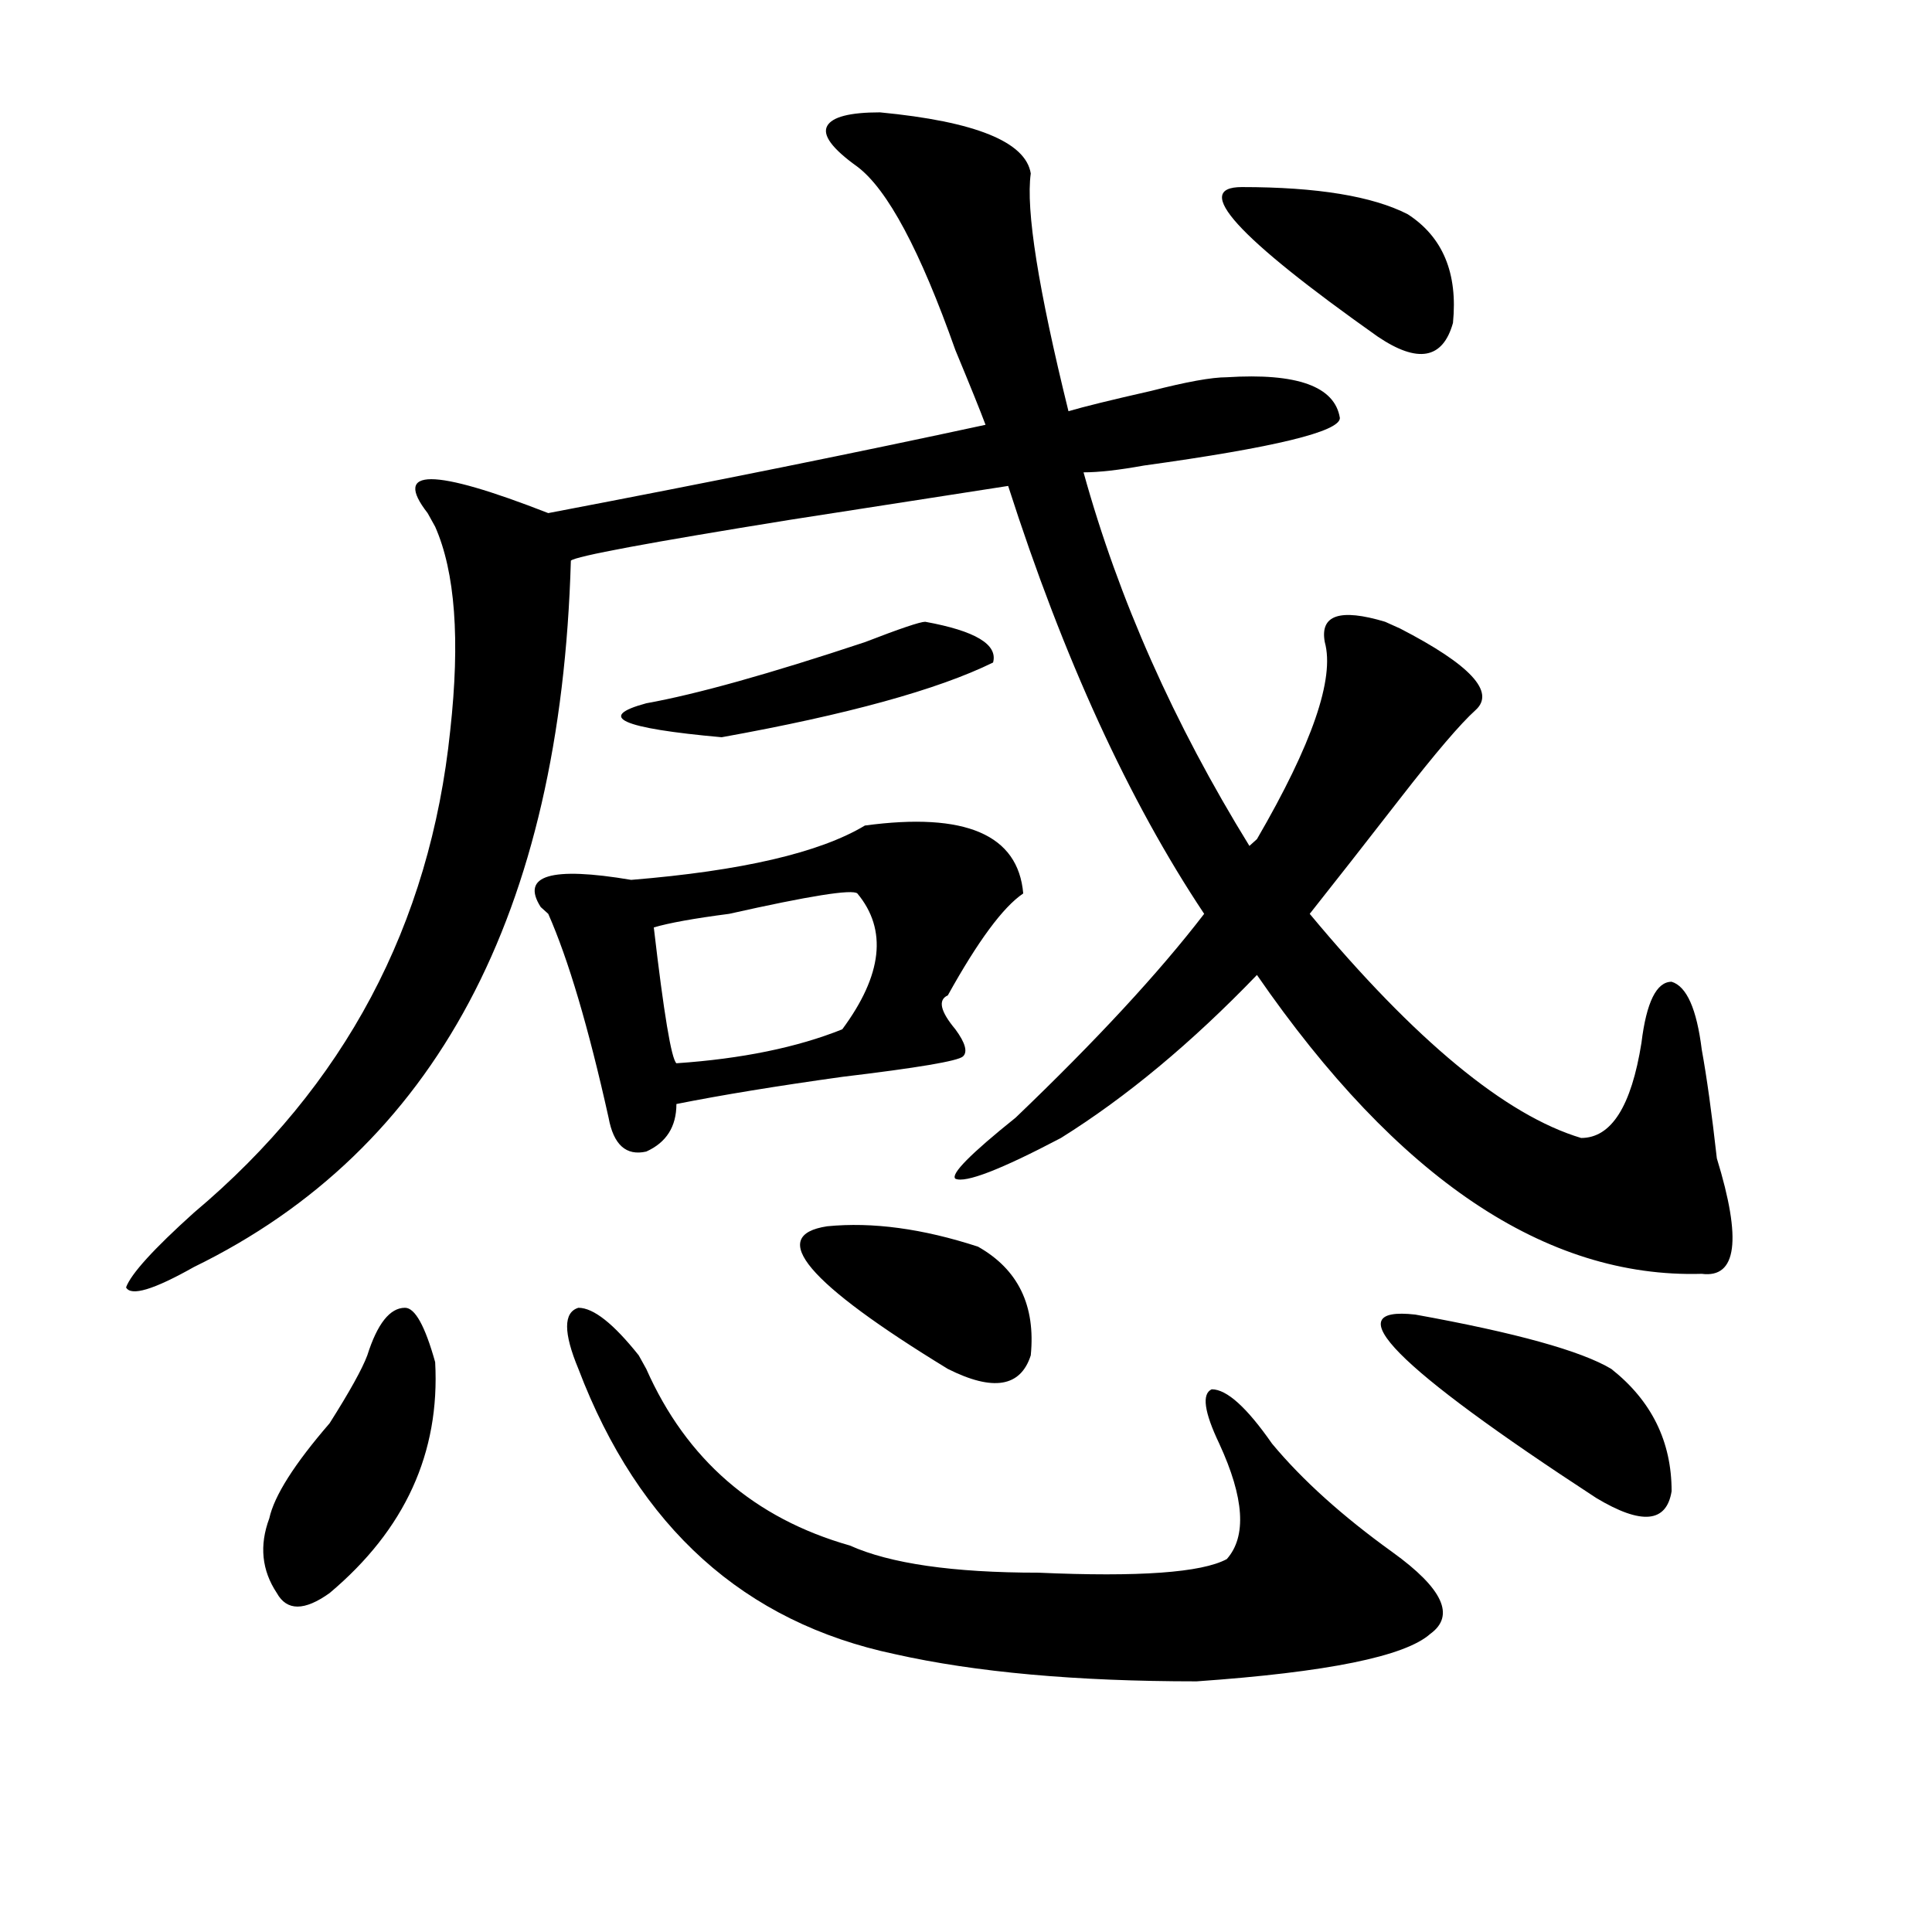 <?xml version="1.0" encoding="utf-8"?>
<!-- Generator: Adobe Illustrator 16.0.0, SVG Export Plug-In . SVG Version: 6.00 Build 0)  -->
<!DOCTYPE svg PUBLIC "-//W3C//DTD SVG 1.1//EN" "http://www.w3.org/Graphics/SVG/1.1/DTD/svg11.dtd">
<svg version="1.1" id="图层_1" xmlns="http://www.w3.org/2000/svg" xmlns:xlink="http://www.w3.org/1999/xlink" x="0px" y="0px"
	 width="1000px" height="1000px" viewBox="0 0 1000 1000" enable-background="new 0 0 1000 1000" xml:space="preserve">
<path d="M455.477,58.156c49.389,4.725,75.425,15.271,78.047,31.641c-2.622,18.787,3.902,59.766,19.512,123.047
	c7.805-2.307,22.072-5.822,42.926-10.547c18.17-4.669,31.219-7.031,39.023-7.031c36.401-2.307,55.913,4.725,58.535,21.094
	c0,7.031-33.841,15.271-101.461,24.609c-13.049,2.362-23.414,3.516-31.219,3.516c18.17,65.644,46.828,130.078,85.852,193.359
	l3.902-3.516c28.597-49.219,40.304-83.166,35.121-101.953c-2.622-14.063,7.805-17.578,31.219-10.547l7.805,3.516
	c36.401,18.787,49.389,32.85,39.023,42.188c-7.805,7.031-20.854,22.303-39.023,45.703C706.507,436.69,690.897,456.631,677.91,473
	c54.633,65.644,101.461,104.315,140.484,116.016c15.609,0,25.975-16.369,31.219-49.219c2.561-21.094,7.805-31.641,15.609-31.641
	c7.805,2.362,12.987,14.063,15.609,35.156c2.561,14.063,5.183,32.85,7.805,56.25c12.987,42.188,10.365,62.128-7.805,59.766
	c-80.669,2.362-157.436-49.219-230.238-154.688c-33.841,35.156-67.682,63.281-101.461,84.375
	c-31.219,16.425-49.45,23.456-54.633,21.094c-2.622-2.307,7.805-12.854,31.219-31.641c41.584-39.825,74.145-74.981,97.559-105.469
	c-39.023-58.557-72.864-132.385-101.461-221.484l-113.168,17.578c-72.864,11.756-110.606,18.787-113.168,21.094
	C290.237,473,225.238,594.894,100.363,655.813c-20.853,11.756-32.56,15.271-35.121,10.547c2.562-7.031,14.269-19.885,35.121-38.672
	c78.047-65.588,122.253-148.81,132.68-249.609c5.183-46.856,2.562-82.013-7.805-105.469l-3.902-7.031
	c-18.231-23.4,2.562-23.4,62.438,0c85.852-16.369,161.276-31.641,226.336-45.703c-2.622-7.031-7.805-19.885-15.609-38.672
	c-18.231-51.525-35.121-83.166-50.73-94.922c-13.049-9.338-18.231-16.369-15.609-21.094
	C430.721,60.519,439.867,58.156,455.477,58.156z M190.117,701.516c5.183-16.369,11.707-24.609,19.512-24.609
	c5.183,0,10.366,9.394,15.609,28.125c2.562,46.912-15.609,86.737-54.633,119.531c-13.048,9.338-22.134,9.338-27.316,0
	c-7.805-11.756-9.146-24.609-3.902-38.672c2.562-11.7,12.987-28.125,31.219-49.219C180.972,720.303,187.495,708.547,190.117,701.516
	z M447.672,427.297c52.011-7.031,79.327,4.725,81.949,35.156c-10.427,7.031-23.414,24.609-39.023,52.734
	c-5.244,2.362-3.902,8.24,3.902,17.578c5.183,7.031,6.463,11.756,3.902,14.063c-2.622,2.362-23.414,5.878-62.438,10.547
	c-33.841,4.725-62.438,9.394-85.852,14.063c0,11.756-5.244,19.94-15.609,24.609c-10.427,2.362-16.95-3.516-19.512-17.578
	C304.565,531.612,294.14,496.456,283.773,473l-3.902-3.516c-10.427-16.369,5.183-21.094,46.828-14.063
	C383.893,450.753,424.258,441.359,447.672,427.297z M299.383,708.547c-7.805-18.731-7.805-29.278,0-31.641
	c7.805,0,18.171,8.24,31.219,24.609l3.902,7.031c20.792,46.912,55.913,77.344,105.363,91.406
	c20.792,9.338,53.291,14.063,97.559,14.063c52.011,2.307,84.51,0,97.559-7.031c10.365-11.7,9.085-31.641-3.902-59.766
	c-7.805-16.369-9.146-25.763-3.902-28.125c7.805,0,18.17,9.394,31.219,28.125c15.609,18.787,36.401,37.519,62.438,56.25
	c25.975,18.731,32.499,32.794,19.512,42.188c-13.049,11.7-53.353,19.885-120.973,24.609c-62.438,0-114.51-4.725-156.094-14.063
	C385.234,839.778,330.602,790.615,299.383,708.547z M478.891,321.828c25.975,4.725,37.682,11.756,35.121,21.094
	c-28.658,14.063-75.486,26.972-140.484,38.672c-52.071-4.669-65.06-10.547-39.023-17.578c25.975-4.669,63.718-15.216,113.168-31.641
	C465.842,325.344,476.269,321.828,478.891,321.828z M443.77,462.453c-2.622-2.307-24.756,1.209-66.34,10.547
	c-18.231,2.362-31.219,4.725-39.023,7.031c5.183,44.55,9.085,68.006,11.707,70.313c33.779-2.307,62.438-8.185,85.852-17.578
	C456.757,504.641,459.379,481.24,443.77,462.453z M428.16,634.719c23.414-2.307,49.389,1.209,78.047,10.547
	c20.792,11.756,29.877,30.487,27.316,56.25c-5.244,16.425-19.512,18.787-42.926,7.031
	C417.733,664.053,396.941,639.443,428.16,634.719z M642.789,96.828c39.023,0,67.62,4.725,85.852,14.063
	c18.17,11.756,25.975,30.487,23.414,56.25c-5.244,18.787-18.231,21.094-39.023,7.031C640.167,122.646,616.753,96.828,642.789,96.828
	z M732.543,680.422c52.011,9.394,85.852,18.787,101.461,28.125c20.792,16.425,31.219,37.519,31.219,63.281
	c-2.622,16.425-15.609,17.578-39.023,3.516C722.116,707.394,690.897,675.753,732.543,680.422z"/>
</svg>
